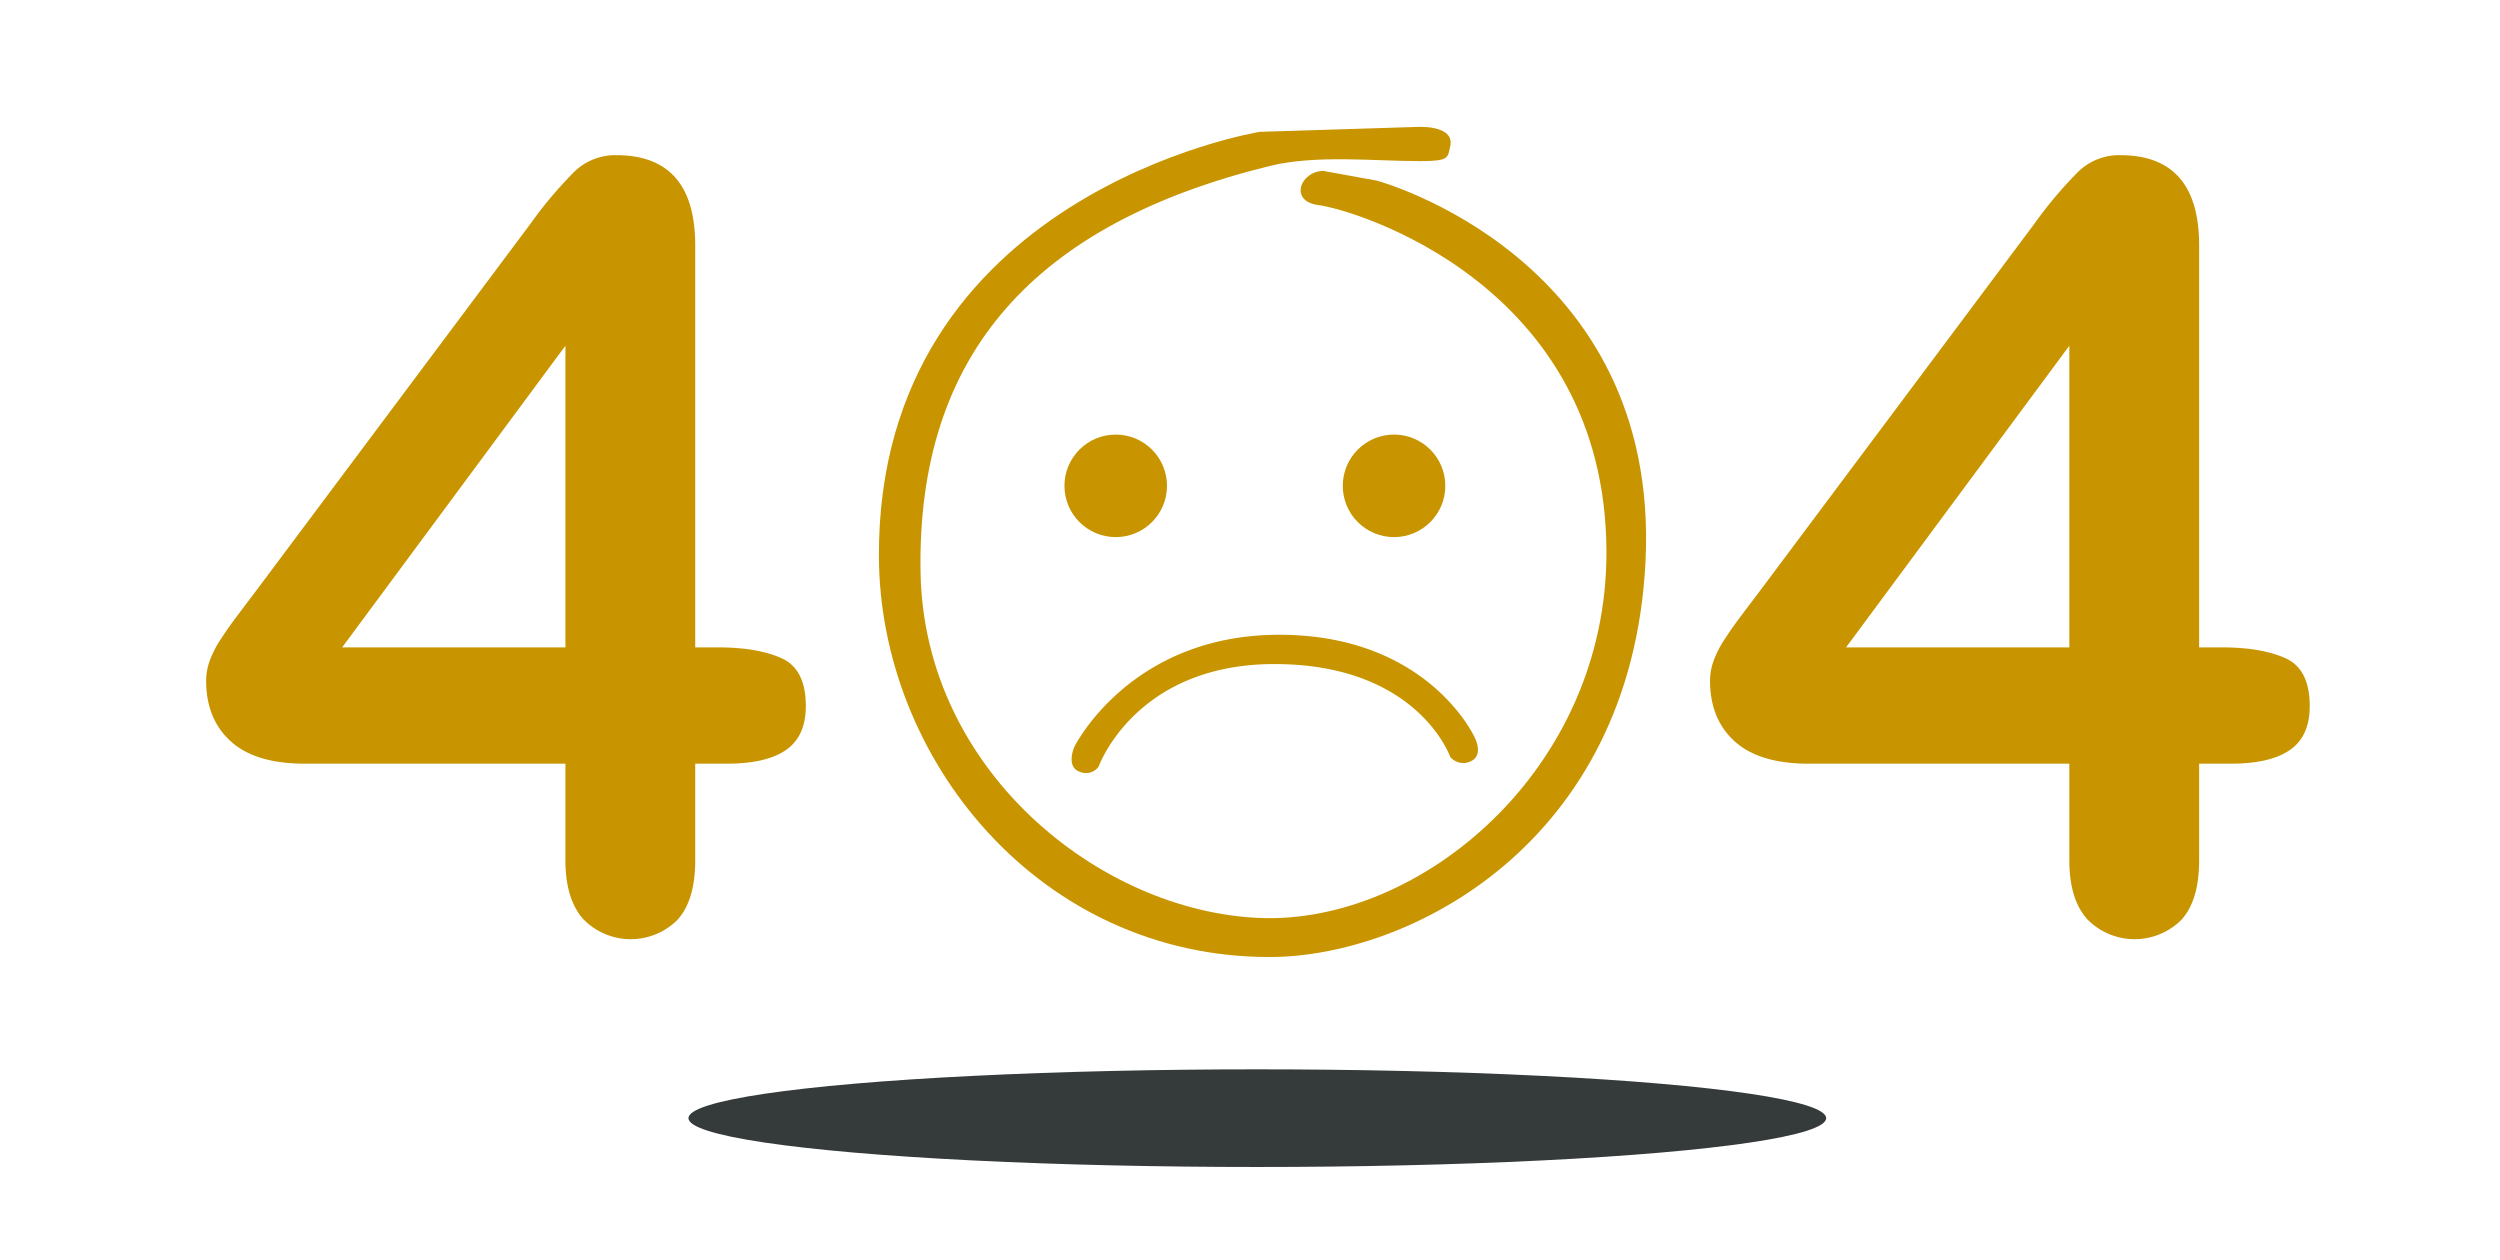 <svg xmlns="http://www.w3.org/2000/svg" width="512" height="258" viewBox="0 0 512 258">
  <defs>
    <style>
      .cls-1, .cls-2, .cls-3, .cls-5 {
        fill-rule: evenodd;
		fill: #c89500;
      }
      .cls-4 {
        fill: #353a3b;
      }
    </style>
  </defs>
  <path class="cls-1" d="M293,26"/>
  <path class="cls-2" d="M258,27s-78.306,12.667-78,87c0.171,41.506,32.907,82,80,82,28.471,0,74.12-23.052,77-81,3.1-62.391-55-78-55-78l-11-2c-4.785.117-6.994,6.243-1,7,7.329,0.926,58.865,16.155,59,71,0.11,44.68-38.167,76.333-71,75s-68.787-30.26-69.472-70.794C187.77,72.329,212.06,45.81,260,34c9.549-2.352,21.4-.991,31-1,5.843-.005,5.474-0.727,6-3,1.058-4.573-7-4-7-4"/>
  <path class="cls-2" d="M262,130c30.51,0,40,21,40,21s2.072,3.84-1,5a3.436,3.436,0,0,1-4-1s-6.605-19-36-19c-28.54,0-36,21-36,21a3.2,3.2,0,0,1-4,1c-2.707-1.046-1-5-1-5S231.289,130,262,130Z"/>
  <circle class="cls-3" cx="228.5" cy="99.5" r="10.5"/>
  <circle id="Ellipse_2_copy" data-name="Ellipse 2 copy" class="cls-3" cx="285.5" cy="99.5" r="10.5"/>
  <ellipse class="cls-4" cx="257.5" cy="229" rx="116.5" ry="10"/>
  <path id="_4" data-name="4" class="cls-5" d="M119.468,188.252a13.543,13.543,0,0,0,19.3.106q3.613-3.987,3.615-12.175V156.4h6.487q8.081,0,12.122-2.818t4.041-8.985q0-7.549-4.945-9.783t-13.132-2.233h-4.573V50.28q0-18.5-16.163-18.5a12.05,12.05,0,0,0-8.56,3.35,85.854,85.854,0,0,0-9.092,10.793L52.21,121.313q-2.34,3.086-3.934,5.211t-3.084,4.413a21.136,21.136,0,0,0-2.233,4.359,12.054,12.054,0,0,0-.744,4.094q0,7.871,5.051,12.442T62.418,156.4H115.8v19.779Q115.8,184.159,119.468,188.252ZM115.8,70.8v61.782H70.075Z"/>
  <path id="_4_copy" data-name="4 copy" class="cls-5" d="M427.468,188.252a13.543,13.543,0,0,0,19.3.106q3.614-3.987,3.615-12.175V156.4h6.487q8.081,0,12.122-2.818t4.041-8.985q0-7.549-4.945-9.783t-13.132-2.233h-4.573V50.28q0-18.5-16.163-18.5a12.05,12.05,0,0,0-8.56,3.35,85.854,85.854,0,0,0-9.092,10.793L360.21,121.313q-2.34,3.086-3.935,5.211t-3.083,4.413a21.111,21.111,0,0,0-2.233,4.359,12.051,12.051,0,0,0-.745,4.094q0,7.871,5.051,12.442t15.153,4.572H423.8v19.779Q423.8,184.159,427.468,188.252ZM423.8,70.8v61.782H378.074Z"/>
</svg>
